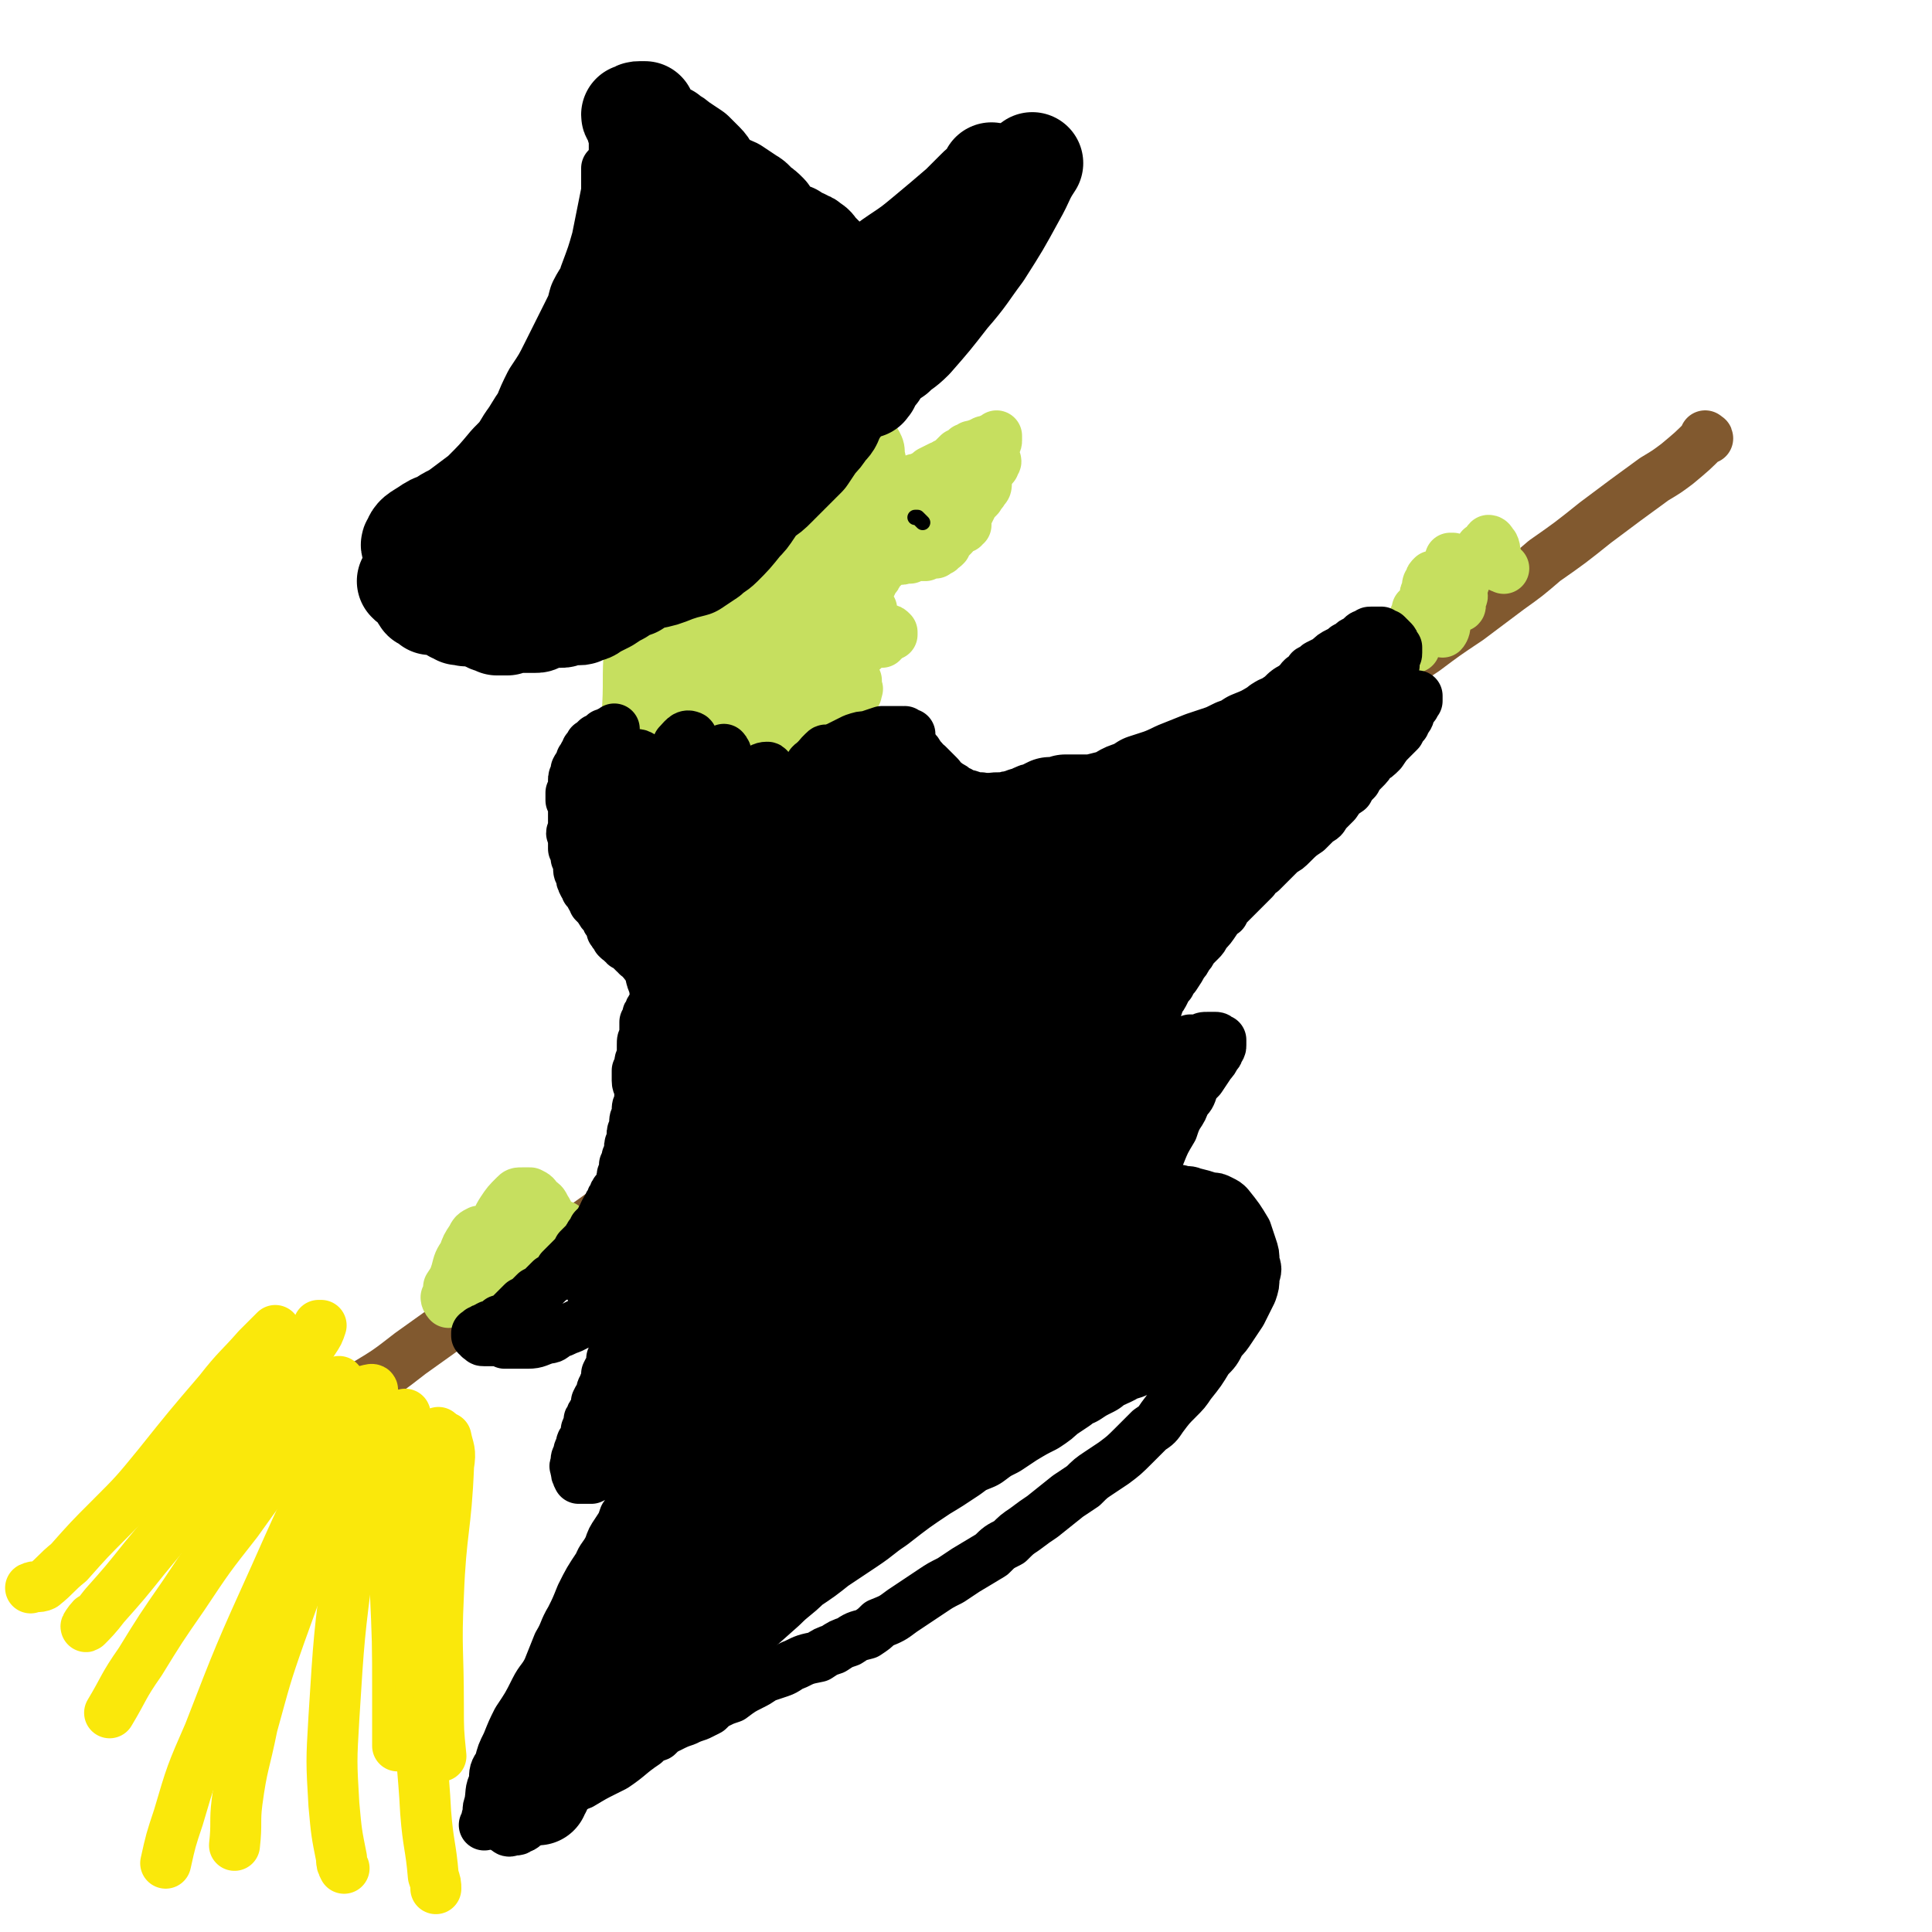 <svg viewBox='0 0 758 758' version='1.1' xmlns='http://www.w3.org/2000/svg' xmlns:xlink='http://www.w3.org/1999/xlink'><g fill='none' stroke='rgb(129,89,47)' stroke-width='20' stroke-linecap='round' stroke-linejoin='round'><path d='M115,560c0,0 0,0 0,0 0,0 0,0 0,0 -1,1 -2,1 -2,1 1,0 2,-1 3,-2 2,-1 2,-1 4,-2 3,-2 3,-2 6,-3 4,-2 4,-2 7,-4 5,-3 5,-3 9,-6 10,-6 10,-6 19,-13 7,-5 7,-5 14,-10 8,-5 8,-5 16,-11 8,-7 8,-7 16,-13 14,-10 14,-10 28,-20 9,-7 9,-7 19,-13 10,-7 10,-6 19,-13 10,-6 10,-6 20,-12 10,-6 10,-6 20,-13 15,-10 15,-10 30,-20 10,-7 10,-7 19,-15 10,-7 10,-7 20,-14 10,-8 10,-8 20,-16 15,-11 15,-11 31,-22 10,-7 10,-7 20,-13 10,-7 10,-7 20,-14 10,-6 10,-6 20,-13 9,-6 9,-6 19,-13 23,-15 23,-15 47,-31 8,-6 8,-6 17,-12 8,-6 8,-6 16,-12 7,-5 7,-5 14,-11 10,-7 10,-7 20,-15 12,-9 12,-9 23,-17 5,-3 5,-3 9,-6 6,-5 6,-5 11,-10 1,0 1,0 1,0 0,-1 -1,0 -1,-1 '/></g>
<g fill='none' stroke='rgb(250,232,11)' stroke-width='20' stroke-linecap='round' stroke-linejoin='round'><path d='M108,522c0,0 0,0 0,0 0,0 0,0 0,0 -3,3 -3,3 -7,7 -7,8 -8,8 -15,17 -12,14 -12,14 -24,29 -9,11 -9,11 -19,21 -8,8 -8,8 -16,17 -5,4 -5,5 -10,9 -2,1 -3,0 -5,1 '/><path d='M125,520c0,0 0,0 0,0 1,0 1,0 1,0 -1,3 -1,3 -3,6 -3,5 -4,4 -7,9 -10,13 -10,13 -20,26 -9,13 -9,13 -19,25 -10,13 -10,13 -20,25 -8,10 -8,10 -16,19 -3,4 -5,6 -7,8 -1,1 1,-2 2,-3 '/><path d='M133,542c0,0 0,0 0,0 -1,2 -1,2 -2,4 -9,12 -9,12 -17,23 -11,14 -11,14 -21,28 -11,14 -11,14 -21,29 -9,13 -9,13 -17,26 -7,10 -6,10 -12,20 '/><path d='M141,546c0,0 0,0 0,0 3,0 6,-2 5,0 -1,5 -5,7 -9,14 -7,11 -7,11 -13,23 -8,17 -8,17 -16,35 -14,31 -14,31 -26,62 -7,16 -7,16 -12,33 -3,9 -3,9 -5,18 '/><path d='M143,558c0,0 0,0 0,0 0,3 1,4 -1,7 -5,13 -7,13 -13,26 -10,25 -10,25 -19,50 -6,17 -6,18 -11,36 -3,15 -4,15 -6,30 -1,8 0,8 -1,17 '/><path d='M146,551c0,0 0,0 0,0 1,0 2,-1 2,0 -1,11 -2,12 -4,23 -4,19 -4,19 -7,37 -4,31 -4,31 -6,63 -1,17 -1,17 0,34 1,11 1,11 3,21 0,2 0,2 1,4 '/><path d='M157,560c0,0 0,0 0,0 0,0 0,0 0,0 1,-2 2,-6 2,-5 -1,4 -3,8 -3,15 -2,26 -1,26 -1,52 1,22 1,22 1,43 0,10 0,10 0,20 '/><path d='M172,562c0,0 0,0 0,0 0,3 1,3 0,6 -2,18 -3,18 -4,36 -3,34 -3,34 -3,68 0,20 1,20 2,39 1,13 2,13 3,25 1,3 1,3 1,5 '/><path d='M175,564c0,0 0,0 0,0 0,0 0,0 0,0 1,5 2,5 1,11 -1,25 -3,25 -4,51 -1,21 0,21 0,43 0,10 0,10 1,20 '/></g>
<g fill='none' stroke='rgb(198,223,95)' stroke-width='20' stroke-linecap='round' stroke-linejoin='round'><path d='M330,131c0,0 0,0 0,0 -1,0 -1,0 -1,0 0,1 0,1 0,1 0,0 0,1 0,0 0,0 0,0 1,0 0,0 0,0 1,-1 0,0 1,0 1,0 1,0 1,0 2,1 0,0 0,0 1,1 0,1 0,1 1,1 0,2 0,2 1,3 1,2 1,2 1,3 1,1 1,1 1,2 1,2 1,2 1,3 0,3 0,3 0,5 0,3 -1,3 -2,5 0,3 -1,3 -2,5 0,2 -1,2 -1,4 0,1 -1,1 -1,2 1,1 1,2 2,2 1,1 1,1 2,2 2,0 2,0 3,1 1,1 2,1 3,3 1,2 1,2 1,5 1,2 0,2 0,4 -1,2 -1,2 -2,5 0,2 -1,2 -1,4 -1,1 -1,1 -2,3 -1,2 -1,2 -2,4 0,1 0,1 -1,1 0,1 0,1 0,2 0,0 0,0 -1,0 0,1 0,1 0,1 0,0 0,0 0,1 0,0 0,0 0,0 0,0 1,0 1,1 0,0 0,0 0,0 1,1 1,1 1,1 0,0 0,0 1,0 0,1 0,1 1,1 0,0 0,0 1,0 1,-1 1,-1 3,-1 1,-1 1,-1 2,-1 1,-1 1,-1 2,-1 1,-1 1,-1 2,-1 1,-1 1,-1 2,-1 0,-1 0,-1 1,-1 0,0 0,0 1,-1 0,0 0,0 1,0 0,-1 0,-1 1,-1 0,-1 0,0 1,-1 0,0 0,0 0,-1 1,0 1,0 2,-1 0,-1 0,-1 1,-1 1,-1 1,-1 2,-2 1,-1 1,-1 1,-2 2,-1 2,-1 3,-2 1,-1 1,-1 1,-2 1,-1 1,-1 2,-2 1,0 1,-1 2,-1 1,-1 1,-1 2,-2 0,-1 0,-1 1,-1 1,-1 1,-1 2,-1 0,-1 0,-1 1,-2 1,0 1,0 2,-1 2,-1 2,-1 4,-2 1,-1 1,-1 2,-1 1,-1 1,-1 3,-1 1,-1 1,-1 2,-1 0,0 0,0 1,-1 0,0 0,0 0,0 0,1 0,1 0,2 0,1 -1,1 -1,2 0,1 0,1 0,2 0,1 0,1 0,2 0,1 0,0 0,1 1,1 1,1 0,2 0,1 0,1 -1,1 -1,1 -1,1 -1,2 -1,1 -1,1 -2,1 -1,1 -1,1 -2,2 -1,1 -1,1 -2,3 0,1 0,1 -1,2 0,1 0,1 -1,2 0,1 0,1 -1,2 -1,0 -1,0 -2,1 -2,1 -2,1 -3,1 -1,1 -1,1 -2,1 -1,0 -1,0 -2,1 0,0 0,0 -1,1 -1,0 -1,1 -1,1 -1,1 -1,1 -1,1 0,1 0,1 -1,1 0,1 0,1 -1,1 -1,0 -1,0 -2,1 -1,0 -1,0 -2,1 -1,0 -1,0 -2,0 -1,0 -1,0 -2,1 -1,0 -1,0 -1,0 -1,0 -1,0 -2,0 -1,0 -1,0 -1,0 -1,0 -1,0 -1,0 -1,0 -1,0 -1,0 -1,0 -1,0 -1,0 0,0 0,-1 -1,0 0,0 0,0 0,0 0,0 0,0 0,0 -1,0 -1,0 -1,0 0,0 0,0 -1,0 0,0 0,0 -1,0 0,0 0,0 -1,0 0,0 0,0 0,0 0,1 0,1 -1,1 0,0 0,0 0,0 0,1 0,1 0,1 0,0 0,0 0,1 0,0 0,0 0,1 0,0 0,0 0,0 0,1 0,1 0,1 0,0 0,0 0,0 0,0 0,0 0,1 0,0 0,0 0,0 0,0 0,0 0,0 0,1 0,1 0,1 0,0 0,0 0,1 0,0 0,0 0,0 0,0 0,0 0,0 0,0 0,0 0,0 1,1 1,0 1,1 0,0 0,0 0,0 0,0 1,0 1,0 0,1 0,1 0,1 0,1 0,1 0,1 0,1 0,1 0,1 0,0 0,0 0,0 0,0 0,0 0,0 0,1 0,1 0,1 0,0 0,0 0,1 -1,0 -1,0 -1,1 0,0 0,0 -1,1 0,1 0,1 -1,2 0,0 0,0 0,0 -1,1 -1,1 -1,1 0,1 0,1 0,1 -1,2 -1,2 -2,3 0,1 0,1 -1,2 0,0 0,0 0,1 0,0 0,0 0,1 0,0 0,0 0,0 1,1 1,1 2,1 0,1 0,1 0,1 0,1 0,1 1,1 0,1 0,1 0,2 -1,1 -1,1 -1,2 0,1 0,1 1,1 0,0 0,0 1,1 1,0 1,0 1,0 2,1 2,1 4,2 1,0 1,0 2,1 0,0 0,0 0,0 0,1 0,1 0,1 -1,0 -1,0 -2,1 0,0 0,0 -1,1 0,0 0,0 -1,0 0,0 0,1 0,1 -1,0 -1,0 -1,0 0,0 0,0 -1,0 0,0 0,0 0,0 -1,0 -1,0 -1,0 -1,0 -1,0 -1,0 -1,1 -1,1 -2,1 0,1 0,1 -1,1 0,1 0,1 -1,1 -1,1 -1,1 -1,1 -1,1 -1,1 -1,1 -1,1 -1,1 -1,1 0,0 0,0 0,0 0,1 0,1 0,1 0,0 0,0 -1,0 0,0 0,0 0,0 0,0 0,0 0,0 0,1 0,1 0,1 0,0 0,0 -1,0 0,0 0,0 0,1 0,0 0,0 0,0 0,0 0,0 0,0 0,0 0,1 0,1 0,0 0,0 0,0 0,1 0,1 1,1 0,1 0,1 0,1 1,1 1,1 1,2 0,0 0,0 1,1 0,1 0,1 0,1 0,1 0,1 0,1 0,1 0,1 0,1 0,0 1,0 0,1 0,0 0,0 0,1 -1,1 -1,1 -1,2 -1,1 -1,1 -2,2 0,1 0,1 0,1 -1,1 -1,1 -1,1 0,1 0,1 -1,2 0,0 0,0 0,1 0,1 0,1 -1,1 0,1 0,1 -1,2 -1,0 -1,0 -1,1 -1,1 -1,1 -3,2 0,0 0,0 0,0 -1,0 -1,0 -1,0 0,0 0,0 0,0 0,0 0,0 0,0 -1,0 -1,0 -1,0 0,0 0,0 -1,0 -1,1 -1,1 -2,2 -1,0 -1,0 -2,1 -2,0 -2,0 -3,1 -1,0 -1,0 -2,0 0,0 0,0 -1,0 0,0 0,0 -1,0 0,0 0,0 -1,0 0,0 0,0 0,0 0,0 0,0 0,0 0,0 0,0 0,0 0,0 -1,0 -1,0 0,0 0,0 0,1 0,0 0,0 0,0 0,0 0,0 0,0 0,0 0,0 0,0 0,0 0,0 0,1 0,0 0,0 0,0 0,0 0,0 0,1 0,0 1,0 1,1 0,0 0,0 0,0 0,1 0,1 0,1 0,1 1,1 1,2 0,0 0,0 0,1 0,0 0,0 0,1 0,1 0,1 0,2 0,1 0,1 -1,2 0,1 0,1 0,3 -1,0 -1,0 -1,0 0,1 0,1 0,1 0,0 0,0 0,0 0,1 0,1 0,1 0,0 0,0 0,1 0,0 0,0 0,1 0,0 0,0 0,1 0,1 0,1 0,3 0,1 0,1 0,2 0,1 0,1 0,2 0,1 -1,1 0,2 0,1 0,1 0,2 1,1 1,1 1,2 1,2 1,2 2,4 0,1 1,1 1,3 0,2 0,2 -1,4 0,1 0,1 -1,2 -1,1 -1,1 -2,2 -1,1 -1,1 -2,1 -1,1 -2,2 -3,1 -1,-1 -1,-2 -2,-3 '/><path d='M320,130c0,0 0,0 0,0 0,0 0,0 0,0 0,1 1,1 1,1 0,0 0,0 0,0 1,0 1,0 1,1 0,0 0,0 0,0 -1,0 -1,0 -1,0 0,0 0,0 0,0 0,0 0,0 0,0 0,-1 0,-1 0,-1 0,0 0,0 0,-1 -1,0 -1,0 -1,0 0,-1 0,-1 -1,-2 -1,0 -1,0 -1,-1 -1,-2 -1,-2 -2,-4 -1,-1 -1,-1 -2,-2 -1,0 -1,0 -2,0 0,-1 -1,-1 -2,-1 -2,1 -2,2 -4,3 -2,1 -2,1 -4,2 -2,1 -2,1 -4,2 -2,1 -2,1 -4,2 -3,1 -3,1 -5,2 -4,2 -4,2 -8,4 -3,1 -3,1 -5,3 -2,0 -2,0 -3,1 -2,1 -2,1 -3,2 -1,1 -1,1 -2,3 -2,2 -2,2 -4,4 -1,3 -1,3 -2,5 -1,2 -1,2 -2,5 -3,6 -2,6 -4,11 -1,2 -1,2 -1,5 -1,2 -1,2 -1,5 -1,2 -1,2 -1,5 -1,3 -1,3 -1,6 -2,7 -2,7 -2,13 -1,6 -1,6 -2,12 0,9 0,9 0,18 -1,10 -1,10 -1,21 -1,13 0,13 -1,27 -1,6 -1,6 -2,12 0,5 0,5 -1,9 -1,3 0,4 -2,6 -1,1 -1,1 -3,2 '/><path d='M275,158c0,0 0,0 0,0 0,0 0,0 0,0 -1,-1 -1,-3 -1,-2 -1,0 -2,1 -2,2 -2,8 -2,8 -3,15 -2,14 -2,14 -5,27 -2,17 -2,17 -5,33 -2,14 -2,14 -4,28 -1,8 -1,12 -2,17 0,1 0,-3 0,-5 2,-8 2,-8 3,-15 3,-13 3,-13 6,-25 2,-8 2,-8 4,-15 '/><path d='M285,147c0,0 0,0 0,0 -3,16 -4,16 -6,32 -5,25 -5,25 -8,49 -2,19 -1,19 -2,37 -1,9 -1,16 -1,17 1,2 2,-5 3,-11 2,-13 2,-13 4,-25 3,-17 2,-17 5,-34 3,-17 3,-17 6,-34 3,-15 3,-15 6,-29 2,-9 3,-15 4,-17 0,-1 -1,4 -2,9 -2,12 -2,12 -4,24 -2,17 -2,17 -4,35 -2,23 -1,23 -3,47 0,5 0,6 0,11 0,0 0,-1 0,-1 1,-6 1,-6 2,-11 3,-17 3,-17 7,-34 2,-14 2,-14 5,-28 2,-13 2,-13 5,-26 1,-9 1,-9 4,-18 0,-3 1,-7 1,-5 0,6 -1,11 -3,21 -2,16 -2,16 -4,32 -3,17 -3,17 -4,35 -1,12 -1,12 -1,24 0,3 0,7 1,7 1,-1 2,-5 3,-10 3,-9 3,-9 6,-18 2,-12 2,-12 5,-24 2,-12 2,-12 3,-25 2,-14 2,-14 4,-28 0,-2 1,-5 0,-5 0,1 -1,3 -1,7 -2,8 -2,8 -3,17 -2,12 -2,12 -3,25 -1,17 -1,17 -1,33 0,5 0,5 1,9 0,1 1,1 2,0 2,-3 1,-3 3,-7 3,-12 3,-12 6,-24 2,-9 1,-9 3,-18 1,-10 1,-10 2,-19 1,-8 0,-8 2,-16 0,-4 1,-7 2,-7 0,0 -1,3 -1,7 -1,8 -1,8 -2,16 -1,13 -1,13 -2,26 -1,14 -1,14 -2,28 0,13 -1,13 0,26 0,3 0,5 1,6 1,0 2,-3 3,-5 2,-8 2,-8 5,-17 1,-6 1,-6 2,-13 1,-7 1,-7 1,-13 1,-4 1,-4 1,-8 0,0 0,-1 0,0 -2,8 -2,8 -3,17 -1,10 -1,10 -3,21 -1,9 -1,9 -2,18 -1,6 -1,6 -2,11 0,2 -1,3 -1,2 0,-2 1,-3 2,-7 1,-6 1,-6 3,-12 2,-7 2,-7 4,-14 2,-5 2,-5 3,-10 0,-2 0,-3 0,-3 -1,3 -1,4 -2,9 -1,7 -1,7 -3,15 -1,9 -1,9 -3,18 -1,9 -1,9 -4,19 0,1 -1,3 -2,2 -1,-1 -1,-2 -1,-5 -1,-7 -1,-7 -1,-14 0,-9 0,-9 0,-18 -2,-13 -2,-17 -4,-26 -1,-2 -3,2 -4,5 -2,6 -2,6 -3,13 -2,9 -2,9 -4,18 -2,13 -1,14 -3,27 0,5 0,5 -1,10 0,2 0,4 0,4 1,-1 1,-3 1,-6 1,-4 1,-4 2,-8 0,-5 0,-5 1,-11 1,-5 1,-5 1,-11 0,-5 0,-5 0,-9 0,-3 0,-5 -1,-5 -1,1 -2,4 -3,8 -2,8 -2,8 -3,16 -2,10 -2,10 -4,20 -3,12 -2,12 -6,23 0,3 -1,5 -2,5 -1,-1 -1,-3 -1,-6 0,-8 0,-8 0,-16 0,-11 1,-11 0,-22 0,-13 0,-13 0,-26 -1,-3 -1,-6 -2,-6 -1,0 -1,3 -2,6 -2,7 -2,7 -3,14 -1,9 -1,9 -2,19 -2,12 -2,12 -4,24 0,4 0,5 -1,8 0,0 -1,-1 -1,-2 -1,-4 -1,-4 -1,-9 0,-12 0,-12 0,-25 0,-8 0,-8 0,-16 -1,-5 0,-5 -2,-9 0,-2 -1,-3 -2,-2 -3,3 -3,5 -5,11 -3,8 -3,9 -5,17 -3,10 -3,10 -5,19 -2,7 -2,7 -3,14 0,3 -1,5 0,6 1,0 3,-1 4,-4 3,-4 2,-4 4,-10 2,-6 2,-6 4,-13 1,-5 2,-5 2,-11 0,-5 0,-7 0,-11 -1,0 -2,1 -2,1 -1,5 -1,5 -2,10 0,8 -1,9 0,17 0,8 0,9 2,17 3,7 3,9 8,13 1,2 3,0 5,-2 3,-4 2,-5 4,-11 2,-8 2,-8 3,-16 2,-10 2,-10 3,-21 1,-4 0,-4 1,-8 0,-1 0,-2 0,-1 0,2 0,3 0,7 1,7 0,7 1,14 1,13 1,13 3,27 1,6 1,6 3,12 1,2 1,3 3,4 1,0 1,-1 2,-2 3,-6 2,-6 5,-13 1,-5 1,-5 3,-10 1,-5 1,-5 2,-10 1,-3 1,-3 1,-6 0,-1 0,-3 0,-3 0,2 -1,3 -2,6 -1,7 0,7 -1,13 -1,9 -1,9 -2,17 0,7 0,7 -1,14 0,4 0,6 0,8 0,0 1,-1 1,-2 1,-5 1,-5 1,-9 1,-7 1,-7 2,-13 0,-5 0,-5 0,-11 0,-1 0,-1 -1,-3 '/><path d='M379,176c0,0 0,0 0,0 0,0 0,0 0,0 1,0 1,1 1,0 1,0 1,-1 1,-1 0,0 1,0 1,1 0,0 0,0 0,1 0,1 0,1 -1,1 0,0 0,0 0,1 -1,0 -1,0 -2,0 -1,0 -1,-1 -2,-1 0,0 0,0 -1,0 0,0 0,0 -1,1 0,0 0,0 -1,1 -1,1 -1,1 -3,2 -1,1 -1,1 -2,1 -2,1 -2,1 -4,2 -1,1 -1,1 -3,2 -2,1 -2,1 -3,1 -2,1 -2,1 -3,2 -1,0 -1,0 -2,1 0,0 0,0 -1,0 0,0 0,0 0,0 -1,0 -1,0 -2,0 0,0 0,0 -1,0 -1,0 -1,0 -1,0 -1,0 -1,0 -1,1 -1,0 -1,0 -1,1 0,1 -1,1 -1,1 0,1 0,1 1,1 0,0 0,0 0,0 1,0 1,0 1,0 2,0 2,0 4,0 1,0 1,0 2,0 2,1 2,1 4,1 2,0 2,0 3,0 2,0 2,0 4,0 2,-1 2,-1 4,-2 2,0 2,-1 3,-1 1,-1 1,-1 3,-2 1,0 1,0 2,-1 2,0 2,0 3,-1 1,0 1,0 2,-1 0,-1 0,-1 1,-2 0,0 0,-1 0,-1 1,-1 1,-1 1,-2 1,-1 1,-1 2,-1 0,-1 1,0 1,-1 0,0 0,0 1,0 0,1 0,1 0,1 0,0 0,0 0,1 0,0 0,0 -1,0 0,1 0,1 0,1 0,0 0,0 0,0 0,1 0,1 0,2 0,0 0,0 0,1 0,1 0,1 0,2 0,2 0,2 -1,3 -1,2 -1,1 -2,3 -2,2 -2,2 -3,4 -1,2 -1,2 -2,4 0,0 0,0 0,1 0,1 0,1 0,2 -1,0 -1,0 -1,1 -1,0 -1,0 -1,0 -1,1 -1,1 -2,1 -1,1 -1,1 -1,2 -1,1 -1,1 -2,2 -1,1 -1,1 -1,2 -1,1 -1,1 -2,1 0,1 0,1 -1,1 -1,1 -1,1 -1,1 -2,0 -2,0 -4,1 -2,0 -2,0 -3,0 -1,0 -1,0 -3,1 -1,0 -1,0 -2,0 -1,0 -1,1 -2,0 -1,0 -1,0 -1,-1 0,-3 1,-3 1,-5 0,-2 0,-2 0,-4 '/><path d='M557,238c0,0 0,0 0,0 0,0 0,0 0,0 0,1 0,1 -1,1 0,0 0,0 0,0 0,0 0,0 0,1 0,1 0,1 -1,2 0,3 0,3 0,5 0,2 -1,2 -1,4 0,1 0,2 1,3 0,0 0,0 0,-1 1,-1 1,-2 1,-3 1,-3 1,-3 1,-5 1,-5 1,-5 2,-10 0,-2 0,-2 1,-4 0,-2 0,-2 1,-3 0,-1 0,-1 1,-2 1,0 1,0 1,0 1,1 2,2 2,3 1,2 1,2 1,5 1,3 1,3 1,6 0,2 0,2 0,5 0,2 -1,3 -1,3 0,0 0,-1 0,-2 0,-3 0,-3 1,-6 0,-4 0,-4 0,-8 0,-4 0,-4 1,-7 0,-3 0,-3 1,-6 0,0 1,0 1,0 1,1 1,1 1,3 1,1 1,1 1,3 1,4 1,4 1,7 1,2 1,2 0,3 0,1 0,1 0,2 0,1 0,1 -1,1 0,0 0,-1 0,-1 1,-3 1,-3 1,-5 1,-2 1,-2 2,-5 2,-3 2,-3 3,-6 2,-3 2,-3 3,-6 2,-1 2,-2 3,-3 1,0 1,1 2,2 1,2 0,2 1,4 0,2 0,2 1,4 1,1 1,0 2,1 '/><path d='M221,481c0,0 0,0 0,0 0,0 0,0 0,0 -1,1 -1,1 -2,2 0,0 0,0 -1,0 0,0 0,0 0,0 0,0 0,0 0,0 0,1 0,1 0,1 0,0 0,0 0,0 0,-1 0,-1 0,-1 -1,-1 -1,-1 -1,-3 -2,-3 -1,-3 -3,-6 -1,-2 -1,-2 -3,-3 -1,-2 -1,-2 -3,-3 -1,0 -1,0 -3,0 -2,0 -2,0 -3,1 -3,3 -3,3 -5,6 -2,3 -2,4 -3,7 -2,4 -2,4 -2,8 -1,4 -1,4 -1,7 0,4 0,4 1,7 0,0 0,0 0,1 0,0 1,0 1,0 0,0 0,-1 0,-1 -1,-2 -1,-2 -1,-4 -1,-4 -1,-4 -2,-8 0,-2 0,-2 -1,-5 0,-1 0,-1 -1,-3 0,-1 0,-1 0,-1 -2,1 -2,1 -3,3 -2,3 -2,3 -3,6 -2,3 -2,3 -3,7 -1,3 -1,3 -3,6 0,2 0,2 -1,4 0,1 1,2 1,2 1,0 1,0 1,-1 1,-1 1,-1 2,-3 1,-1 1,-1 1,-3 0,-1 0,-1 0,-3 0,0 0,-1 0,-1 0,0 -1,0 -1,0 1,0 1,1 1,1 1,1 1,1 2,2 3,2 3,2 6,3 3,1 3,0 5,0 3,-1 3,-1 5,-3 2,-2 2,-2 3,-5 3,-4 3,-4 4,-9 1,-3 1,-3 1,-5 1,-2 1,-2 1,-3 0,0 0,-1 -1,-1 0,1 0,2 -1,3 0,2 0,2 -1,4 -1,2 -1,2 -1,4 -1,2 -1,2 -1,3 0,1 0,2 0,2 1,0 1,-1 3,-2 1,-1 1,-1 2,-3 2,-2 2,-2 3,-4 1,-2 2,-2 2,-4 1,-1 1,-1 2,-3 0,-1 0,-1 -1,-1 0,-1 0,-1 0,0 -1,0 -1,0 -2,1 0,1 0,1 -1,3 0,2 0,2 0,4 0,0 1,1 1,0 1,0 1,0 1,-1 '/><path d='M326,305c0,0 0,0 0,0 -1,-1 -1,-1 -2,-1 -1,-1 -1,-1 -2,-2 0,0 -1,0 -1,-1 0,0 1,0 1,0 0,1 0,1 1,1 0,1 0,1 1,1 0,1 0,1 1,2 2,3 1,3 3,6 2,3 2,3 4,6 2,4 2,4 5,8 3,3 3,3 6,7 3,3 3,3 6,7 4,4 4,4 8,8 1,2 2,1 3,3 1,2 1,2 2,3 1,1 1,1 1,2 1,2 1,2 2,3 0,1 0,1 1,2 0,1 0,1 1,2 0,0 0,1 0,1 -1,0 -1,-1 -1,-1 -2,-3 -2,-3 -4,-5 '/><path d='M325,319c0,0 0,0 0,0 -1,1 -1,1 -1,2 -1,3 -1,4 -1,7 1,7 2,7 4,14 1,3 2,3 3,6 1,2 1,2 3,4 0,1 0,2 0,2 0,0 0,-1 0,-2 -1,-1 -1,-1 -1,-2 '/><path d='M321,319c0,0 0,0 0,0 0,1 0,1 0,2 0,7 -1,7 0,14 1,7 1,7 2,14 1,5 2,5 3,9 0,2 0,2 1,4 '/><path d='M307,316c0,0 0,0 0,0 0,0 0,0 0,0 0,6 -1,6 -1,12 0,12 0,12 1,24 1,4 2,4 3,8 '/><path d='M280,309c0,0 0,0 0,0 -1,3 -2,2 -2,5 -2,9 -2,9 -2,18 0,9 1,9 3,17 1,5 2,5 3,11 '/><path d='M251,307c0,0 0,0 0,0 0,0 0,0 0,0 -1,5 -1,5 -1,10 0,13 0,13 2,25 1,5 2,5 3,9 '/><path d='M235,298c0,0 0,0 0,0 -1,6 -2,5 -2,11 -1,9 -2,10 -1,19 1,6 2,6 5,10 0,1 1,1 2,2 '/></g>
<g fill='none' stroke='rgb(0,0,0)' stroke-width='20' stroke-linecap='round' stroke-linejoin='round'><path d='M363,133c0,0 0,0 0,0 0,0 0,0 0,0 -1,0 -2,0 -3,0 -1,0 -2,0 -3,1 -3,1 -3,1 -6,2 -3,2 -3,2 -6,3 -3,2 -3,2 -6,5 -4,2 -4,2 -7,5 -8,6 -7,6 -15,12 -6,5 -6,5 -12,9 -8,5 -8,5 -15,10 -10,6 -10,6 -19,11 -10,6 -10,7 -21,12 -17,10 -16,10 -33,18 -10,5 -10,5 -20,7 -8,2 -9,3 -17,0 -7,-3 -7,-4 -14,-10 -3,-4 -3,-4 -6,-9 '/><path d='M208,212c0,0 0,0 0,0 -1,1 -1,2 -1,2 0,0 -1,-1 0,-2 0,-3 1,-3 2,-6 3,-7 3,-7 6,-15 2,-8 2,-8 5,-16 3,-10 3,-10 6,-20 4,-11 4,-11 7,-23 4,-14 4,-14 7,-29 1,-8 1,-8 2,-15 0,-5 0,-6 0,-11 0,-3 0,-3 -1,-7 0,-2 0,-2 -1,-4 0,0 -1,-1 -1,-1 0,0 0,1 -1,1 0,1 0,1 0,2 0,1 0,2 0,3 0,1 0,1 0,3 1,4 1,4 3,9 1,4 1,4 2,9 2,7 2,7 5,13 3,8 3,8 7,15 7,11 7,11 16,21 5,5 5,5 12,9 5,4 6,4 12,5 5,2 5,2 11,1 6,-1 6,-1 11,-4 2,-1 3,-2 3,-4 1,-1 0,-1 0,-2 '/><path d='M247,133c0,0 0,0 0,0 0,0 0,0 0,0 0,1 1,0 1,1 0,3 -1,4 -1,7 -2,11 -2,11 -4,22 -1,8 -1,8 -3,16 -1,6 -1,6 -3,11 -1,1 -2,3 -2,2 -1,0 -1,-1 -1,-3 0,-3 0,-3 1,-5 '/><path d='M248,131c0,0 0,0 0,0 0,1 0,1 0,1 -1,6 -1,6 -2,11 -2,9 -2,9 -4,18 -3,11 -3,11 -5,23 -1,4 -1,5 -2,7 0,1 1,-1 1,-1 '/><path d='M254,137c0,0 0,0 0,0 0,6 0,6 0,12 0,12 -1,12 -1,23 0,7 0,7 0,13 '/><path d='M265,152c0,0 0,0 0,0 1,0 1,-1 2,0 1,4 0,4 1,9 1,5 1,5 2,10 1,4 1,4 2,7 1,1 1,3 1,2 1,-1 0,-2 0,-5 0,-1 0,-1 1,-3 '/><path d='M274,157c0,0 0,0 0,0 0,0 0,0 0,0 0,5 0,5 0,10 1,6 0,6 2,13 0,2 1,2 3,4 '/><path d='M242,66c0,0 0,0 0,0 -1,0 -1,0 -1,0 -1,1 -1,1 -2,1 0,0 1,0 1,0 0,1 0,1 1,1 1,-1 1,-1 1,-1 1,0 1,0 2,0 0,0 0,1 0,1 0,0 0,0 0,1 1,0 0,0 1,0 0,0 0,0 0,0 0,0 0,-1 1,-1 0,0 0,0 0,0 1,0 1,0 1,0 0,0 0,0 1,1 0,2 0,2 1,4 1,2 1,2 2,3 1,2 0,2 2,3 1,1 1,1 2,2 2,0 2,0 4,1 2,1 2,1 5,3 1,1 1,1 3,3 2,1 2,1 3,3 2,2 2,2 3,4 2,2 2,2 4,4 1,1 1,1 3,2 1,1 1,0 2,1 2,1 2,1 3,2 1,1 1,1 2,2 2,2 2,2 4,4 1,1 1,1 2,2 1,1 1,1 2,2 1,0 1,0 2,1 2,0 2,0 4,1 2,1 2,1 3,1 1,1 1,1 2,2 1,1 1,1 2,1 1,1 1,1 2,2 2,1 2,1 3,1 1,1 1,1 2,1 1,0 1,0 2,0 1,0 1,0 2,0 2,1 2,0 3,1 1,0 1,0 2,1 1,0 1,0 3,1 0,0 0,0 1,0 2,1 2,1 3,1 1,0 1,0 3,0 1,0 1,0 2,-1 1,0 1,0 3,0 1,0 1,0 2,0 2,0 2,0 3,0 2,1 2,1 3,1 1,0 1,0 3,0 1,0 1,0 3,0 2,0 2,0 3,0 3,-1 3,-1 5,-2 1,0 1,0 3,0 1,0 1,0 2,0 0,0 1,-1 1,0 0,0 0,0 0,1 0,1 0,1 -1,1 0,1 -1,1 -2,1 0,1 0,1 -1,1 -1,0 -1,0 -1,0 -1,1 -1,0 -2,1 -1,0 -1,0 -2,1 -2,0 -1,0 -3,1 -2,1 -2,1 -5,1 -2,1 -2,1 -4,1 -2,1 -2,0 -4,1 -3,0 -3,0 -6,1 -6,1 -6,1 -11,3 -4,0 -4,1 -7,1 -3,1 -3,1 -7,2 -2,0 -2,1 -5,1 -1,0 -1,0 -3,-1 -1,0 -1,0 -2,-1 -1,0 -1,-1 -1,-1 -1,-1 -1,-1 -1,-2 -1,-1 -1,-1 -1,-1 -1,-2 -1,-1 -2,-3 -2,-2 -2,-2 -3,-4 -2,-2 -2,-2 -3,-3 -2,-2 -2,-2 -4,-4 -2,-1 -2,-2 -5,-3 -4,-2 -4,-2 -8,-5 -3,-1 -3,-1 -6,-3 -2,-1 -2,-1 -4,-2 -1,-1 -1,-2 -2,-3 -1,-1 -1,-1 -2,-2 0,0 -1,0 -1,0 1,-1 1,-1 1,0 1,0 1,0 1,1 2,2 2,2 4,4 5,6 5,6 10,13 3,5 3,5 7,9 3,4 3,4 7,7 2,2 2,2 5,3 1,1 2,1 3,1 1,-1 1,-1 1,-2 -1,-1 -1,-1 -2,-2 -2,-2 -2,-2 -3,-4 -3,-3 -3,-3 -5,-6 -5,-5 -5,-5 -9,-11 -3,-4 -3,-4 -6,-8 -3,-4 -3,-4 -6,-7 -3,-3 -2,-3 -5,-6 -2,-2 -2,-2 -4,-4 -1,-1 -1,-1 -1,0 0,1 0,2 1,3 1,4 1,4 3,7 3,5 4,5 7,10 7,10 7,10 14,20 5,6 4,6 9,12 4,4 4,5 8,8 2,2 3,3 4,3 2,0 2,-2 2,-4 -1,-3 -2,-3 -3,-6 -3,-4 -3,-4 -6,-9 -3,-5 -3,-5 -7,-10 -6,-8 -6,-8 -13,-16 -4,-5 -4,-5 -8,-10 -3,-4 -3,-4 -7,-8 -2,-2 -2,-3 -5,-4 -1,-1 -2,-1 -2,0 -1,3 0,4 1,8 3,7 3,7 6,13 5,7 4,7 9,14 5,7 4,7 10,13 6,5 6,5 13,9 4,2 4,1 8,2 3,0 3,0 6,-1 2,0 2,0 4,-2 3,-1 2,-1 4,-2 3,-2 3,-2 6,-5 1,-1 1,-1 2,-2 1,-1 1,-1 1,-3 0,0 0,-1 0,-1 -1,0 -1,0 -2,1 -2,1 -2,1 -4,3 -3,2 -3,2 -6,4 -4,3 -4,4 -8,7 -6,4 -7,4 -13,8 -10,8 -10,8 -21,15 -6,5 -6,5 -12,10 -5,4 -5,4 -10,8 -3,3 -3,3 -5,5 -1,1 -2,2 -2,1 2,-1 3,-2 5,-5 4,-6 4,-6 9,-11 6,-8 6,-8 12,-15 7,-7 7,-7 14,-13 9,-7 9,-7 19,-13 3,-2 4,-2 8,-3 1,-1 2,-1 4,-1 0,0 0,1 0,2 -3,3 -3,3 -7,5 -4,4 -5,3 -9,7 -7,4 -7,4 -13,9 -8,6 -8,6 -17,13 -9,7 -9,7 -18,15 -11,8 -12,8 -23,17 -3,3 -3,3 -7,7 0,0 -1,1 -1,1 1,-1 2,-2 4,-4 7,-7 7,-7 14,-14 7,-6 7,-6 13,-12 6,-5 6,-5 12,-9 5,-4 5,-4 9,-7 3,-2 3,-2 6,-4 0,0 0,-1 0,-1 -2,2 -3,2 -5,4 -6,3 -6,3 -11,6 -8,5 -8,5 -16,11 -13,8 -13,8 -25,17 -6,4 -6,4 -11,9 -2,2 -3,3 -4,5 -1,0 1,-1 2,-1 4,-3 4,-3 8,-6 10,-8 10,-8 20,-16 7,-5 6,-5 13,-10 4,-3 4,-2 8,-5 2,-2 2,-2 3,-4 1,-1 0,-1 0,-2 '/><path d='M355,287c0,0 0,0 0,0 1,1 1,1 1,1 0,1 0,0 1,0 0,0 0,0 0,0 0,0 0,0 0,0 -1,0 -1,0 -1,0 -1,-1 -1,-1 -2,-1 -1,0 -1,0 -2,0 -2,0 -2,0 -3,0 -2,0 -2,0 -3,0 -3,1 -3,1 -6,2 -2,0 -2,0 -5,1 -2,1 -2,1 -4,2 -2,1 -2,1 -4,2 -2,2 -2,2 -5,3 -1,1 -1,1 -2,2 -1,0 -1,0 -2,1 0,1 0,1 -1,2 -1,2 -1,2 -3,3 -1,2 -1,2 -2,3 -1,2 -1,2 -2,3 -1,1 -1,1 -2,2 -1,1 -1,1 -1,2 -1,1 -1,1 -2,2 -1,1 -1,1 -1,2 -1,1 -1,1 -1,1 -1,1 -1,1 -2,2 -1,2 -1,2 -2,3 -1,2 -1,2 -1,3 -1,1 -1,1 -2,2 0,1 0,1 -1,2 -1,1 -1,1 -1,2 -1,2 -1,2 -2,3 0,1 0,1 0,2 -1,1 -1,1 -1,2 -1,1 -1,1 -1,2 -1,2 -1,2 -2,4 -1,1 -1,1 -1,2 -1,1 -1,1 -2,2 0,1 -1,1 -1,3 -1,1 -1,1 -2,2 -1,2 -1,2 -3,4 0,1 -1,1 -1,2 -1,1 -1,1 -2,2 -1,1 -1,1 -2,2 -1,2 -1,2 -3,4 -1,2 -1,2 -2,3 -1,1 -1,1 -2,3 -1,1 -1,1 -2,2 0,2 0,2 -1,3 -1,2 -1,2 -2,4 -1,1 -1,1 -2,2 0,1 0,1 -1,2 -1,2 0,2 -1,3 -1,2 -1,2 -2,3 -1,1 -1,1 -1,2 -1,1 -1,1 -1,2 0,1 0,1 -1,2 0,2 0,2 0,3 0,1 0,1 0,3 -1,1 -1,1 -1,3 0,1 0,1 0,2 0,2 0,2 0,3 -1,1 -1,1 -1,3 0,1 0,1 -1,2 0,1 0,1 0,2 0,1 0,1 0,2 0,2 1,2 1,3 0,2 0,2 0,4 0,1 0,1 0,2 -1,1 -1,1 -1,3 0,1 0,1 0,2 -1,1 -1,1 -1,3 0,1 0,1 0,2 -1,1 -1,1 -1,2 0,1 0,1 0,3 -1,1 -1,1 -1,2 0,2 0,2 -1,4 0,1 0,1 -1,3 0,1 0,1 0,3 -1,1 -1,1 -1,2 0,2 0,2 -1,4 -1,1 -1,1 -1,1 -1,1 -1,1 -1,2 -1,1 -1,1 -1,2 -1,1 -1,1 -1,2 -1,1 -1,1 -2,3 0,1 0,1 -1,2 0,1 0,1 -1,2 -1,1 -1,1 -2,2 0,1 0,1 -1,2 -1,1 -1,1 -1,2 -1,1 -1,1 -2,2 -1,1 -1,1 -2,2 -1,2 -1,2 -3,4 -1,1 -1,1 -2,2 -1,1 -1,1 -2,2 0,1 0,1 -1,2 -1,1 -1,1 -3,2 -1,1 -1,1 -3,3 -1,1 -1,1 -3,2 -1,1 -1,1 -2,2 -1,1 -1,1 -3,2 -2,2 -2,2 -4,4 -1,1 -1,1 -2,2 -1,1 -1,1 -3,1 -1,1 -1,1 -2,2 -2,0 -2,0 -3,1 -1,0 -1,0 -2,1 -1,0 -1,0 -1,1 -1,0 -1,0 -1,0 0,0 0,0 0,0 0,0 0,0 0,1 1,0 1,0 1,1 0,0 0,0 1,0 0,1 0,1 1,1 1,0 1,0 1,0 2,0 2,0 4,0 2,0 2,0 3,1 2,0 2,0 5,0 2,0 2,0 4,0 4,0 4,-1 8,-2 2,0 2,-1 4,-2 3,-1 2,-1 5,-2 2,-1 2,-1 4,-2 1,0 1,0 2,-1 2,-1 2,-1 3,-2 0,0 0,0 1,-1 0,0 0,0 1,-1 0,0 0,0 0,0 0,0 0,0 0,0 1,0 0,0 1,1 0,0 0,0 0,0 0,-1 0,-1 1,-1 0,-1 0,-1 1,-2 1,-1 1,-1 2,-2 0,-1 0,-1 1,-1 0,0 0,0 0,-1 1,0 1,0 1,0 0,0 0,0 0,0 0,0 1,0 1,0 0,0 0,0 0,-1 0,0 0,0 0,0 0,0 0,0 0,0 0,0 0,0 0,0 0,0 0,0 0,0 0,0 0,0 0,0 0,0 0,0 0,0 0,0 1,0 1,0 0,0 0,0 0,0 -1,0 -1,0 -1,0 0,1 0,1 0,1 0,0 0,0 0,0 0,1 0,1 1,1 0,1 0,1 0,1 0,0 0,0 0,1 0,0 0,0 1,1 0,0 0,0 0,1 0,0 0,0 0,1 0,0 0,0 0,0 0,1 0,1 0,1 0,1 0,1 0,2 0,1 0,1 -1,2 0,1 0,1 0,2 0,1 0,1 -1,2 0,1 0,1 0,2 -1,2 -1,2 -1,4 -1,1 -1,1 -1,2 0,1 0,1 -1,2 0,1 0,1 0,3 -1,1 -1,1 -2,3 0,1 0,1 0,2 -1,2 -1,2 -1,3 -1,1 -1,1 -1,3 -1,1 -1,1 -2,3 0,2 0,2 -1,4 -1,1 -1,1 -1,2 -1,1 -1,1 -1,2 0,1 0,1 -1,3 0,2 0,2 -1,4 -1,1 -1,1 -1,3 -1,1 -1,1 -1,3 -1,1 -1,1 -1,3 0,1 -1,1 0,2 0,2 0,2 1,4 1,0 1,0 2,0 2,0 2,0 3,0 2,-1 2,-1 4,-2 3,-1 3,-1 5,-3 2,-1 2,-1 4,-2 1,-1 1,-1 3,-2 1,0 2,-1 3,0 1,1 2,1 3,3 0,2 0,2 -1,4 0,2 0,2 -1,4 -1,2 -1,2 -2,5 -2,4 -2,4 -5,8 -1,3 -1,3 -3,6 -2,3 -2,3 -3,6 -2,4 -3,4 -4,7 -4,6 -4,6 -7,12 -2,5 -2,5 -4,9 -3,5 -2,5 -5,10 -2,5 -2,5 -4,10 -2,4 -3,4 -5,8 -3,6 -3,6 -7,12 -2,4 -2,4 -4,9 -2,4 -2,4 -3,8 -2,3 -2,3 -2,7 -2,4 -1,4 -2,9 -1,2 0,2 -1,5 0,1 0,1 -1,3 '/><path d='M240,288c0,0 0,0 0,0 0,0 0,0 0,0 0,0 0,0 0,-1 1,0 1,-1 1,-1 0,0 0,0 0,0 0,0 0,0 0,0 0,0 0,0 0,0 -1,1 -1,1 -1,1 -1,0 -1,0 -1,1 -1,0 -1,0 -2,0 -1,1 0,1 -1,2 -1,0 -1,0 -2,0 -1,1 -1,1 -1,1 -1,1 -1,1 -1,1 -1,0 0,0 -1,1 0,0 0,0 0,1 -1,0 -1,0 -1,1 0,0 0,0 0,1 -1,0 -1,0 -1,1 0,0 0,0 -1,1 0,1 0,1 0,1 -1,2 -1,1 -2,3 0,1 0,1 0,2 -1,1 -1,1 -1,2 0,1 0,1 0,2 0,1 0,1 0,2 -1,1 -1,1 -1,1 0,2 0,2 0,3 1,1 1,1 1,2 0,2 0,2 0,3 0,2 0,2 0,3 0,2 0,2 0,3 -1,2 -1,2 0,3 0,1 0,1 0,3 0,1 0,1 0,2 1,1 1,1 1,3 0,1 0,1 1,2 0,1 0,1 0,2 0,2 0,2 1,3 0,2 0,2 1,4 1,1 1,1 1,2 1,1 1,1 2,3 1,1 1,1 1,2 1,1 1,1 2,2 1,2 1,2 3,4 0,1 0,1 1,2 1,1 1,1 1,3 1,0 0,1 1,1 1,1 1,1 1,2 1,1 1,1 2,1 0,1 0,1 1,1 0,1 0,1 1,1 1,1 1,1 1,1 1,1 1,1 2,2 1,0 1,0 1,1 1,0 1,0 2,1 0,1 0,1 1,2 1,0 1,0 1,1 1,0 1,0 1,1 1,0 1,0 2,1 0,0 0,0 1,1 1,1 1,1 2,2 1,0 1,1 1,1 0,0 0,-1 -1,-1 '/><path d='M244,300c0,0 0,0 0,0 0,0 0,0 0,1 -1,0 -1,0 -1,1 0,1 0,2 0,4 1,4 0,4 1,8 0,7 0,7 0,13 1,8 1,8 1,16 1,6 1,6 1,12 1,2 1,4 1,3 0,0 0,-2 1,-4 1,-5 1,-5 2,-10 1,-7 1,-7 2,-14 1,-9 1,-9 2,-18 0,-5 0,-5 -1,-9 0,-3 0,-4 -1,-6 -1,-1 -2,-1 -2,-1 -2,3 -2,3 -2,7 -2,11 -2,12 -3,23 -1,9 -1,9 1,18 0,6 0,7 2,11 2,2 4,2 5,1 5,-7 5,-8 9,-17 3,-8 3,-8 5,-17 3,-7 3,-7 4,-15 1,-6 1,-6 1,-12 0,-3 0,-6 -1,-6 -2,-1 -3,1 -5,3 -3,6 -2,6 -4,13 -2,9 -2,9 -3,18 -1,9 -2,9 -1,18 0,7 0,10 3,13 1,2 3,-1 5,-3 3,-6 3,-6 6,-12 3,-8 3,-8 6,-16 2,-7 2,-7 4,-14 2,-6 2,-6 3,-13 0,-1 -1,-2 -1,-2 -2,1 -2,2 -3,5 -2,5 -2,5 -3,10 -3,11 -3,11 -5,23 -1,6 -1,6 -1,12 0,2 0,4 2,5 2,0 3,-1 4,-2 4,-4 4,-4 7,-8 2,-3 2,-3 4,-6 3,-6 3,-6 6,-12 3,-5 3,-5 5,-10 1,-3 1,-3 1,-7 1,-1 1,-3 0,-3 -2,0 -3,1 -4,2 -2,3 -2,3 -4,7 -2,4 -2,4 -3,9 -1,4 -2,4 -2,9 0,4 0,5 3,8 1,1 3,0 5,-1 4,-1 4,-2 7,-4 5,-4 5,-4 8,-9 4,-4 4,-4 7,-8 4,-6 4,-6 6,-12 1,-2 1,-2 1,-5 1,-1 1,-2 0,-2 -1,-1 -1,-1 -2,0 -2,2 -2,2 -3,4 -1,2 -1,2 -2,4 -1,4 -1,4 -3,9 -1,4 -1,4 -1,8 0,3 0,4 1,6 1,2 2,2 4,2 5,-2 5,-3 10,-7 4,-4 3,-4 7,-9 2,-3 2,-3 5,-8 1,-2 1,-2 3,-5 0,-2 0,-3 0,-4 0,0 0,0 -1,1 -1,2 -1,2 -1,3 -2,3 -2,3 -3,6 -1,3 -1,3 -2,6 0,2 -1,3 0,5 0,1 1,1 2,0 1,0 1,-1 3,-2 2,-2 2,-2 4,-4 3,-3 3,-3 6,-7 1,-2 1,-2 2,-4 0,-1 0,-1 1,-2 0,0 0,-1 0,-1 0,0 0,0 0,0 0,0 0,0 0,0 0,0 0,0 0,0 0,0 0,0 0,0 1,0 1,0 1,0 0,0 0,0 0,-1 0,0 0,0 0,0 0,0 0,0 0,0 0,0 0,0 0,0 0,0 0,0 0,0 1,-1 1,-1 1,-1 0,0 0,0 0,0 0,-1 0,-1 1,-1 0,0 0,0 0,0 0,0 0,0 0,0 0,1 -1,1 -1,1 0,0 0,0 0,0 0,0 0,0 0,1 0,0 0,0 0,0 0,0 0,0 0,0 0,0 0,0 0,0 0,0 0,0 0,0 0,0 0,0 0,0 0,0 0,0 0,0 0,0 0,0 0,0 0,0 0,0 0,0 0,0 0,0 0,0 0,0 0,0 1,0 0,0 0,0 0,0 0,0 0,0 1,0 0,0 0,0 0,0 0,0 0,0 0,0 1,0 1,0 1,1 1,0 0,0 1,1 0,0 0,0 1,1 0,0 0,0 0,1 1,1 1,1 2,1 1,1 1,1 1,1 1,1 1,1 1,1 1,1 1,1 2,2 1,1 1,1 1,2 2,1 2,1 3,2 2,1 2,1 3,2 1,1 1,0 2,1 2,1 2,1 3,1 3,1 3,1 5,1 2,1 2,1 4,1 2,0 2,1 3,1 2,0 2,0 4,0 3,1 3,1 5,1 3,0 3,0 6,-1 2,0 2,0 5,0 2,0 2,0 4,-1 2,0 2,0 4,-1 3,-1 3,-1 6,-2 2,0 2,-1 4,-1 3,-1 3,-1 5,-2 2,-1 2,-1 4,-2 2,0 2,-1 4,-1 3,-2 3,-2 7,-3 2,-1 2,-1 4,-2 3,-1 3,-1 5,-2 3,-1 3,-1 5,-2 3,-1 3,-2 5,-3 2,0 2,0 3,-1 2,-1 2,-1 4,-2 3,-2 3,-2 5,-3 2,-1 2,-1 4,-2 2,-1 2,-1 4,-2 2,-2 3,-2 5,-3 2,-1 2,-1 4,-3 2,-1 2,-1 3,-2 2,-1 2,-1 4,-3 2,-1 2,-1 4,-3 1,-2 1,-2 2,-3 2,-1 2,-1 3,-3 2,-1 2,-1 3,-2 2,-1 2,-1 4,-2 2,-2 2,-2 4,-3 2,-1 2,-1 3,-2 2,-1 2,-1 3,-2 2,-1 2,-1 3,-2 1,-1 1,-1 3,-1 0,-1 0,-1 1,-1 1,0 1,0 1,0 1,0 1,0 2,0 0,0 0,0 1,0 1,1 1,1 1,1 1,0 1,0 1,0 1,1 1,1 1,1 1,1 1,1 1,1 1,1 1,1 1,2 1,1 1,1 1,1 0,1 0,1 0,2 0,1 0,1 -1,1 0,2 0,2 0,3 0,1 0,1 0,1 -1,1 -1,1 -1,2 0,1 0,1 0,2 0,1 0,1 0,2 1,1 1,1 1,2 0,1 0,1 0,2 0,1 1,1 1,2 0,1 0,1 0,2 0,1 -1,1 0,3 0,0 0,0 0,1 0,0 0,0 1,0 0,0 0,0 1,0 1,-1 1,-1 1,-1 1,-1 1,-1 2,-2 1,-1 1,-1 1,-2 1,0 1,0 1,-1 1,0 1,0 1,0 0,0 0,0 0,1 0,0 0,0 0,1 -1,0 -1,0 -1,1 0,1 0,1 -1,1 0,1 0,1 -1,2 0,1 0,2 -1,3 -1,1 -1,1 -1,2 -1,1 -1,1 -2,3 -1,1 -1,1 -3,3 -2,2 -2,2 -4,5 -2,2 -2,2 -4,3 -1,2 -1,2 -3,4 -2,2 -2,2 -3,4 -2,2 -2,2 -3,4 -3,2 -3,2 -5,5 -2,2 -2,2 -4,4 -1,2 -1,2 -3,3 -2,2 -2,2 -4,4 -3,2 -3,2 -6,5 -2,2 -2,2 -4,3 -2,2 -2,2 -4,4 -2,2 -2,2 -4,4 -2,1 -2,1 -3,3 -3,3 -3,3 -5,5 -2,2 -2,2 -4,4 -2,2 -2,2 -3,4 -2,1 -2,1 -3,3 -2,3 -2,3 -4,5 -1,2 -1,2 -2,3 -2,2 -2,2 -3,3 -1,2 -1,2 -2,3 -1,2 -1,2 -2,3 -1,2 -1,2 -3,5 -1,1 -1,1 -2,3 -1,1 -1,1 -2,3 -1,2 -1,2 -2,3 -1,3 -1,4 -3,7 -1,2 -1,2 -2,4 -1,1 -1,1 -2,3 -1,1 -1,1 -1,3 -1,1 -1,1 -2,3 0,1 0,1 0,2 0,1 0,1 0,1 0,1 0,1 1,1 0,0 0,0 1,0 1,0 1,0 3,-1 2,0 2,-1 3,-1 2,-1 2,-1 4,-2 2,-1 2,-1 4,-2 3,-1 3,-1 6,-2 2,0 2,0 4,0 1,-1 1,-1 3,-1 1,0 1,0 3,0 1,0 1,1 2,1 0,1 0,1 0,2 0,1 0,1 -1,2 0,1 0,1 -1,2 -1,2 -1,2 -2,3 -2,3 -2,3 -4,6 -2,2 -2,2 -3,4 -1,3 -1,3 -3,5 -1,3 -1,3 -3,6 -1,2 -1,2 -2,5 -3,5 -3,5 -5,10 -2,3 -2,3 -3,6 -1,2 -1,2 -2,5 0,1 -1,1 0,2 0,1 0,1 1,1 2,1 2,0 3,0 2,0 2,0 4,0 2,0 2,0 5,0 2,1 3,0 5,1 4,1 4,1 7,2 2,0 2,0 4,1 2,1 2,1 3,2 4,5 4,5 7,10 1,3 1,3 2,6 1,3 1,3 1,6 1,3 1,3 0,6 0,3 0,3 -1,6 -2,4 -2,4 -4,8 -2,3 -2,3 -4,6 -2,3 -2,3 -4,5 -2,4 -2,4 -5,7 -3,5 -3,5 -7,10 -2,3 -2,3 -5,6 -3,3 -3,3 -6,7 -2,3 -2,3 -5,5 -3,3 -3,3 -6,6 -4,4 -4,4 -8,7 -3,2 -3,2 -6,4 -3,2 -3,2 -6,5 -3,2 -3,2 -6,4 -5,4 -5,4 -10,8 -3,2 -3,2 -7,5 -3,2 -3,2 -6,5 -4,2 -4,2 -7,5 -5,3 -5,3 -10,6 -3,2 -3,2 -6,4 -4,2 -4,2 -7,4 -3,2 -3,2 -6,4 -3,2 -3,2 -6,4 -4,3 -4,3 -9,5 -2,2 -2,2 -5,4 -4,1 -4,1 -7,3 -3,1 -3,1 -6,3 -3,1 -3,1 -6,3 -5,1 -5,1 -9,3 -3,1 -3,2 -6,3 -3,1 -3,1 -6,2 -3,2 -3,2 -5,3 -4,2 -4,2 -8,5 -3,1 -3,1 -5,2 -2,1 -2,1 -4,3 -2,1 -2,1 -4,2 -3,1 -3,1 -5,2 -3,1 -3,1 -7,3 -2,1 -2,1 -4,3 -3,1 -3,1 -5,3 -6,4 -6,5 -12,9 -2,1 -2,1 -4,2 -4,2 -4,2 -9,5 -3,1 -3,1 -6,3 -1,1 -1,1 -3,2 -2,1 -2,1 -3,2 -2,1 -2,1 -3,2 -1,1 -1,1 -2,2 -2,2 -2,2 -3,3 -1,1 -1,1 -2,2 -1,1 -1,1 -2,1 -1,1 -1,1 -2,1 -2,0 -2,1 -3,0 -2,-1 -1,-2 -2,-4 -1,-1 -1,-1 -2,-3 '/></g>
<g fill='none' stroke='rgb(0,0,0)' stroke-width='40' stroke-linecap='round' stroke-linejoin='round'><path d='M253,347c0,0 0,0 0,0 0,0 0,0 0,0 -1,0 -1,0 -3,-1 -1,0 -1,0 -1,0 -1,0 0,0 0,1 0,2 1,2 1,3 1,2 1,2 2,4 1,2 1,2 2,4 1,3 1,3 3,5 2,3 2,3 3,7 2,2 2,2 3,4 1,2 1,2 2,4 0,3 0,3 1,5 1,2 0,2 1,4 0,3 0,3 1,6 0,1 0,1 0,3 1,1 1,1 1,2 1,2 1,2 1,3 1,3 1,3 2,6 0,2 0,2 0,5 0,2 0,2 0,4 0,1 0,1 -1,3 0,2 0,2 0,4 0,3 0,3 -1,6 -1,2 -1,2 -2,4 0,2 -1,2 -1,4 -1,2 -1,2 -2,4 -1,3 -1,3 -1,6 -1,2 -1,2 -1,4 -1,2 -1,2 -1,3 -1,2 -1,2 -1,3 -1,2 -1,2 -2,3 -1,2 -1,2 -1,3 -1,1 -1,1 -1,3 -1,1 -1,1 -1,2 -1,1 -1,1 -1,2 -1,1 -1,1 -1,2 -1,1 -1,1 -1,3 0,1 0,1 0,2 0,1 0,1 -1,2 0,1 0,1 0,2 -1,2 -1,2 -1,3 -1,1 -1,1 -1,2 -1,0 -1,0 -1,1 -1,1 -1,1 -1,1 -1,1 -1,1 -1,1 -1,1 -1,1 -1,1 0,0 0,0 0,1 0,0 0,0 0,1 0,0 0,0 -1,0 0,1 0,1 0,1 0,1 0,1 -1,1 0,0 0,0 0,0 0,0 0,0 0,0 -1,1 -1,1 -1,1 0,0 0,0 -1,0 0,0 0,0 0,1 0,0 0,0 -1,1 0,0 0,0 -1,1 0,0 0,0 0,1 0,0 -1,0 0,0 0,1 0,1 0,1 0,0 0,0 1,1 0,0 0,0 0,0 0,0 0,0 1,1 0,1 0,1 0,1 0,0 0,0 0,1 0,0 0,0 0,0 1,0 1,0 1,0 0,0 0,0 0,0 1,0 1,0 1,0 1,1 1,1 2,1 3,0 3,0 6,0 3,0 3,0 5,0 3,0 3,0 5,0 2,0 3,0 4,1 2,1 2,1 2,3 0,1 0,1 -1,3 -1,2 -1,2 -2,4 -2,2 -2,1 -3,3 -2,2 -2,2 -3,4 -2,2 -2,2 -4,4 -1,1 -1,1 -1,2 -1,1 -1,1 -1,1 0,1 0,1 0,2 0,0 0,0 0,1 0,2 0,2 -1,3 0,2 0,2 0,3 -1,1 -1,1 -1,3 0,1 0,1 0,2 -1,2 -1,2 -1,4 0,1 0,1 0,2 0,1 0,1 0,2 0,1 0,1 0,2 1,1 1,1 1,1 0,0 0,0 0,1 1,0 1,0 1,0 1,0 1,0 2,0 2,0 2,0 4,-1 2,0 2,0 4,0 1,-1 1,-1 3,0 2,0 2,0 4,1 2,1 2,1 4,4 1,1 1,1 2,3 1,2 1,2 1,4 0,3 0,3 0,5 -1,2 -1,2 -2,4 -1,3 -1,3 -2,6 -1,2 -1,2 -3,4 -1,2 -1,2 -2,4 -1,2 -1,2 -3,4 -2,3 -2,3 -3,7 -2,2 -2,2 -3,4 -1,2 -1,2 -2,5 -1,2 -1,2 -2,4 -1,2 -1,2 -1,3 -1,2 -1,2 -2,4 -1,2 0,2 -1,5 -1,1 -1,1 -1,3 -1,1 -1,1 -1,3 -1,2 -1,2 -2,4 -1,2 -1,2 -2,5 -1,1 -1,1 -1,2 -1,1 -1,1 -1,3 -1,1 -1,1 -2,3 -1,2 -1,2 -1,3 -1,2 -1,2 -1,3 -1,2 -1,2 -1,3 -1,3 -1,3 -2,5 -1,2 -1,1 -2,3 0,1 0,1 -1,2 -1,1 -1,1 -1,2 -1,1 -1,1 -2,2 -1,2 0,2 -1,4 -1,1 -1,1 -2,1 0,1 0,1 -1,2 0,1 0,1 -1,2 0,1 0,1 -1,2 -1,1 -1,1 -1,2 -1,1 -1,0 -2,1 0,0 0,0 -1,1 -1,1 -1,1 -2,2 -1,1 -1,1 -2,3 0,1 0,1 -1,1 0,1 0,1 0,1 0,0 0,0 0,1 0,1 0,1 -1,2 0,1 0,1 0,3 -1,1 -1,1 -1,2 -1,1 -1,1 -1,2 0,0 -1,-1 0,-1 1,-2 1,-2 2,-4 2,-3 2,-3 5,-5 3,-2 3,-2 7,-4 4,-3 4,-3 8,-6 7,-5 8,-4 14,-10 6,-5 6,-5 11,-10 6,-6 6,-7 12,-13 6,-6 6,-6 12,-12 9,-8 9,-8 18,-16 5,-5 5,-4 10,-9 6,-4 6,-4 11,-8 6,-4 6,-4 12,-8 6,-4 5,-4 11,-8 9,-7 9,-7 18,-13 5,-3 5,-3 11,-7 4,-3 4,-3 9,-5 4,-3 4,-3 8,-5 3,-2 3,-2 6,-4 5,-3 5,-3 9,-5 3,-2 3,-2 5,-4 3,-2 3,-2 6,-4 2,-2 2,-2 5,-3 3,-2 3,-2 7,-4 2,-2 2,-2 4,-3 2,0 2,-1 3,-1 2,-1 2,-1 3,-2 2,-1 2,0 4,-1 1,-1 1,-1 3,-1 1,-1 1,-1 2,-1 1,-1 1,-1 2,-1 1,-1 1,-1 2,-1 1,-1 1,-1 3,-1 1,-1 1,0 1,-1 1,-1 2,-1 2,-1 2,-1 2,-1 3,-2 2,-2 2,-2 3,-4 1,-2 1,-2 2,-4 1,-1 1,-1 2,-3 0,-1 0,-1 1,-2 0,-1 1,-1 1,-3 0,-2 0,-2 0,-3 0,-2 0,-2 -1,-3 0,-2 0,-2 -1,-3 -1,-1 -1,-1 -2,-3 -2,-1 -2,-1 -3,-3 -1,-1 -1,-1 -3,-2 -1,0 -1,0 -2,-1 -1,-1 -1,0 -2,-1 -1,0 -1,0 -2,-1 -1,0 -1,0 -3,0 -1,0 -1,0 -3,0 -1,0 -1,0 -3,0 -1,0 -1,0 -3,0 -2,0 -2,0 -5,-1 -1,0 -1,0 -3,-1 -1,-1 -1,-1 -2,-1 -2,-1 -2,-1 -3,-2 0,0 0,0 -1,-1 -1,0 -1,0 -2,0 0,-1 0,-1 0,-1 -1,-1 -1,-1 -1,-2 -1,-1 -1,-1 -1,-3 0,-2 -1,-2 -1,-4 0,-2 1,-2 1,-3 0,-2 0,-2 1,-3 1,-2 1,-2 2,-4 1,-1 1,-1 2,-3 1,-2 1,-2 3,-3 0,-1 0,-1 1,-3 1,-1 1,-1 2,-2 1,-1 2,-1 3,-3 1,-1 1,-1 3,-3 0,0 0,0 1,-1 0,0 0,0 0,0 0,0 0,0 0,0 0,-1 -1,-1 -1,-1 -1,-1 -1,-1 -1,-2 -1,0 -1,0 -1,-1 0,0 0,0 0,-1 -1,0 -1,0 -1,-1 0,0 0,0 0,0 0,0 0,0 0,0 0,0 0,0 0,0 0,0 0,0 0,-1 0,0 0,0 0,0 0,-1 0,-1 0,-1 0,0 0,0 0,-1 0,0 0,0 -1,-1 0,0 0,0 -1,0 0,-1 0,-1 -1,-1 -2,0 -2,0 -5,-1 -2,0 -2,0 -4,-1 -2,0 -2,0 -4,-1 -2,-2 -2,-2 -3,-3 -3,-3 -3,-3 -4,-6 -1,-2 -1,-2 -2,-4 -1,-2 -1,-2 -1,-4 0,-2 0,-3 1,-5 0,-2 0,-2 1,-4 2,-4 3,-4 5,-8 2,-3 2,-2 5,-5 2,-2 2,-2 4,-4 2,-2 2,-2 4,-5 2,-1 1,-2 3,-3 3,-3 3,-3 5,-6 2,-1 2,-1 4,-3 2,-1 2,-1 4,-3 2,-1 2,-1 4,-3 3,-2 3,-2 6,-4 3,-2 3,-2 5,-4 2,-2 2,-2 4,-4 2,-3 2,-3 4,-5 3,-3 3,-3 5,-5 1,-1 1,-1 2,-2 2,-2 2,-2 4,-3 2,-1 2,-1 4,-3 2,-1 2,-1 4,-2 2,-1 2,-1 4,-2 2,-2 2,-2 5,-4 1,-2 1,-2 3,-4 1,-1 1,-1 3,-3 1,-1 1,-1 2,-2 1,-1 1,-1 3,-2 0,-1 0,-1 1,-2 1,-1 1,-1 2,-1 1,-1 1,-1 2,-3 1,-2 1,-2 3,-4 1,-2 0,-2 1,-4 1,-2 1,-2 2,-4 1,-1 1,-1 2,-2 1,-2 1,-2 2,-3 2,-1 2,-1 4,-2 0,-1 1,-1 1,-2 1,-1 1,-1 1,-2 1,-2 1,-2 1,-3 0,-2 0,-2 0,-4 0,-2 0,-2 0,-5 0,-1 0,-1 0,-2 0,-1 0,-1 1,-2 0,0 0,0 0,0 0,0 0,0 0,0 0,0 0,0 -1,1 -1,0 -1,0 -2,1 -2,1 -2,1 -3,2 -3,2 -3,2 -6,3 -2,2 -2,2 -4,3 -3,2 -3,2 -5,3 -2,2 -2,2 -5,4 -3,2 -3,1 -5,3 -5,3 -5,3 -10,5 -3,2 -3,2 -6,3 -4,2 -4,2 -7,3 -3,1 -3,1 -6,2 -5,2 -5,2 -10,4 -6,3 -7,3 -13,5 -3,2 -3,2 -6,3 -3,1 -3,2 -6,3 -4,1 -4,1 -8,2 -2,0 -2,0 -4,0 -2,0 -2,0 -4,0 -2,0 -2,0 -3,0 -3,1 -3,1 -6,1 -2,1 -2,1 -4,2 -1,0 -1,0 -3,1 -1,1 -1,1 -3,1 -1,1 -1,1 -2,1 -2,0 -2,0 -4,1 -1,0 -1,0 -2,0 -1,0 -1,0 -2,0 -2,0 -2,0 -3,1 -2,0 -2,0 -3,1 -2,0 -2,0 -3,1 -1,0 -1,0 -2,0 -2,0 -2,0 -3,0 -1,0 -1,0 -2,0 -2,-1 -2,-1 -3,-1 -1,-1 -1,-1 -3,-1 -1,0 -1,1 -2,1 -1,0 -1,0 -3,0 -1,1 -1,1 -2,1 -1,0 -1,0 -2,0 -1,0 -1,-1 -1,-1 -1,0 -1,0 -2,0 -1,-1 -1,-1 -1,-1 -2,0 -2,0 -3,1 -1,0 -1,0 -2,0 -1,1 -1,1 -3,1 -1,0 -1,0 -2,1 -2,0 -2,0 -4,1 -1,0 -1,0 -2,0 -2,0 -2,0 -3,1 -1,0 -2,0 -3,0 -1,0 -1,0 -2,1 -1,0 -1,0 -3,1 -1,1 -1,1 -2,2 -2,2 -2,2 -4,3 -1,2 -1,2 -3,3 -2,2 -2,2 -5,4 -1,1 -1,0 -2,1 -1,1 -1,1 -2,2 -1,0 -1,0 -2,1 -1,0 -1,1 -2,1 -1,1 -1,1 -2,3 -1,1 -1,1 -2,2 -1,1 -1,1 -1,2 -1,1 -1,1 -2,2 -1,1 -1,1 -2,3 -1,1 -1,1 -1,2 -1,2 -1,2 -1,3 -1,2 -1,2 -2,3 -1,2 -1,2 -1,5 -1,3 -1,3 -2,7 0,2 0,2 0,4 -1,2 -1,2 -1,4 0,2 0,2 0,4 1,2 1,2 1,5 2,7 2,7 3,14 1,3 1,3 1,6 1,4 1,4 1,7 0,5 0,5 -1,9 0,3 -1,3 -1,5 -1,3 -1,3 -2,5 -1,2 -1,2 -2,4 -1,3 -1,3 -2,6 -1,2 -1,2 -1,4 -1,2 -1,2 -1,4 0,2 0,2 -1,4 -1,2 -1,2 -1,5 -1,2 -1,2 -2,4 0,1 0,1 -1,2 0,1 0,1 -1,2 0,2 0,2 0,3 0,1 0,1 0,3 0,2 0,2 1,3 0,2 0,2 0,4 1,2 1,2 2,4 0,3 1,3 1,6 1,2 0,2 1,3 0,2 0,2 0,3 0,1 0,1 1,2 1,0 1,0 2,0 2,0 2,0 4,0 2,0 2,0 4,0 1,1 2,1 3,2 1,1 2,1 2,3 1,2 1,2 1,5 0,1 0,1 0,2 0,3 0,3 -1,6 -1,3 -1,3 -2,6 -1,3 -1,3 -2,6 -1,3 -1,3 -2,6 -1,5 -1,5 -3,10 -1,4 -1,4 -2,8 -2,4 -2,4 -4,9 -1,4 -1,4 -3,8 -1,5 -2,5 -3,10 0,2 0,2 1,4 0,1 1,1 2,3 1,1 2,1 3,2 3,1 3,1 5,1 3,0 4,0 6,-2 2,-2 2,-3 3,-5 2,-6 2,-6 3,-11 1,-9 1,-9 2,-17 3,-16 3,-16 5,-31 2,-11 2,-11 3,-22 1,-9 1,-9 2,-19 0,-9 0,-9 0,-17 -1,-12 -2,-12 -3,-24 -1,-8 -2,-8 -2,-16 -1,-9 -1,-9 -1,-18 1,-9 1,-9 3,-18 2,-9 2,-10 5,-18 4,-11 5,-11 10,-21 2,-5 2,-5 5,-10 1,-3 1,-3 3,-6 0,-1 0,-3 0,-3 0,0 -1,1 -1,2 -3,4 -2,4 -4,9 -4,8 -4,8 -7,17 -5,14 -5,14 -9,27 -6,16 -6,16 -11,32 -7,22 -8,21 -15,43 -2,7 -2,7 -3,14 -1,2 -1,5 0,4 2,-1 3,-3 6,-6 9,-15 9,-15 18,-31 8,-14 8,-14 16,-28 7,-14 7,-14 15,-29 7,-12 7,-12 13,-24 5,-8 4,-9 9,-16 1,-2 3,-4 3,-3 -1,4 -3,6 -5,13 -4,11 -4,11 -8,23 -4,15 -4,15 -8,31 -4,16 -4,16 -8,32 -3,14 -3,14 -6,28 0,0 0,1 0,1 2,-5 2,-6 4,-12 4,-12 4,-12 8,-23 9,-21 9,-21 18,-42 6,-13 6,-12 12,-25 5,-10 4,-10 9,-19 3,-6 5,-11 7,-11 1,0 -1,6 -2,12 -3,10 -4,10 -8,20 -4,12 -4,12 -9,24 -4,10 -4,10 -7,20 -2,5 -4,9 -4,10 1,1 3,-3 5,-6 5,-9 5,-9 10,-17 7,-12 7,-12 14,-24 10,-17 10,-16 21,-33 4,-7 4,-7 9,-15 3,-3 2,-4 5,-7 1,-1 1,-1 1,-1 0,3 0,3 -1,6 -3,9 -3,9 -7,18 -3,7 -3,7 -7,14 -3,6 -3,6 -7,11 -2,3 -2,3 -4,6 -1,1 -2,2 -1,2 0,-1 1,-2 3,-4 4,-4 4,-4 7,-8 5,-5 5,-6 9,-11 4,-5 4,-5 9,-11 6,-8 7,-9 11,-16 1,0 0,2 0,2 -3,4 -3,4 -5,8 -7,11 -7,11 -14,22 -6,10 -6,10 -13,21 -10,13 -10,13 -19,27 -10,14 -11,14 -21,28 -8,13 -10,12 -16,26 -8,19 -6,20 -10,39 -1,2 0,3 1,3 1,1 1,0 2,-1 2,-5 1,-5 3,-10 1,-7 1,-8 3,-15 2,-9 2,-9 5,-18 3,-10 3,-10 7,-20 3,-9 3,-9 7,-17 4,-6 6,-10 9,-12 1,0 1,4 0,8 -2,11 -2,11 -5,23 -4,16 -4,16 -9,32 -7,25 -7,25 -15,50 -4,10 -4,10 -8,19 -1,2 -4,5 -4,3 1,-2 2,-6 4,-11 7,-21 7,-21 16,-41 8,-17 8,-17 16,-34 8,-16 8,-16 17,-32 7,-12 7,-12 14,-24 3,-5 5,-9 8,-10 1,-1 0,3 -1,6 -2,9 -3,8 -6,17 -6,14 -6,14 -11,28 -6,17 -6,17 -12,33 -7,21 -7,21 -15,41 -2,7 -3,7 -5,14 -1,2 -2,4 -2,3 1,-1 2,-4 4,-7 4,-8 4,-9 8,-17 9,-18 9,-18 18,-35 3,-7 3,-6 6,-13 12,-26 12,-26 24,-52 1,-3 3,-7 3,-6 0,2 -1,6 -3,12 -4,11 -4,11 -8,22 -4,14 -4,14 -9,27 -4,10 -3,10 -7,20 -3,6 -4,9 -5,11 -1,1 0,-2 1,-4 3,-7 3,-7 6,-15 5,-11 5,-11 10,-23 8,-19 9,-19 17,-38 5,-12 5,-12 10,-23 3,-8 3,-8 7,-17 3,-5 3,-5 6,-10 1,-3 1,-4 3,-4 0,-1 1,1 0,2 0,2 -1,2 -2,5 -3,4 -3,4 -5,9 -4,6 -4,6 -7,12 -3,8 -3,8 -6,16 -7,27 -6,27 -13,54 -2,9 -2,9 -4,18 -2,7 -2,6 -4,13 -1,7 -2,7 -3,13 0,2 0,3 1,3 1,0 2,-1 3,-2 3,-4 3,-4 5,-8 5,-8 4,-8 9,-17 2,-4 2,-4 5,-8 1,-2 1,-3 3,-4 0,0 1,1 0,2 0,4 0,4 -1,8 -4,10 -4,10 -8,20 -3,6 -3,6 -6,11 -3,4 -3,4 -6,8 -1,1 -3,2 -3,1 0,-1 0,-3 1,-6 2,-4 2,-4 4,-8 3,-5 3,-5 6,-9 2,-3 2,-3 5,-6 2,-2 2,-2 4,-4 1,-1 1,-1 2,-1 0,0 0,0 0,0 1,0 1,0 1,0 0,1 0,1 0,2 1,2 1,2 1,3 0,1 0,1 -1,2 -1,1 -1,1 -1,2 -1,1 -1,1 -2,2 0,0 0,0 0,0 0,1 1,1 1,1 0,-1 0,-1 0,-2 0,-2 0,-2 -1,-4 -1,-3 -1,-4 -3,-6 -6,-7 -6,-8 -14,-12 -7,-4 -8,-4 -16,-5 -10,-1 -10,-1 -19,-1 -11,1 -11,0 -22,3 -15,3 -15,3 -30,9 -8,3 -8,4 -15,9 -6,5 -6,5 -10,11 -4,6 -4,7 -7,14 -2,7 -2,7 -4,14 -3,11 -2,11 -5,22 -1,6 -1,6 -2,13 -1,5 -1,6 -2,11 0,4 -1,4 -1,8 -1,2 -1,3 0,4 0,0 1,-1 2,-2 2,-3 2,-3 4,-6 3,-5 3,-5 6,-9 4,-4 4,-4 7,-8 5,-8 5,-8 9,-16 3,-7 2,-7 4,-14 2,-8 2,-8 3,-16 1,-7 2,-7 3,-14 0,-6 1,-6 1,-12 0,-2 -1,-3 -2,-3 -3,-1 -4,-1 -6,1 -6,4 -6,4 -10,10 -7,10 -7,11 -12,22 -9,21 -9,21 -15,42 -4,11 -4,11 -5,22 -1,7 -1,8 2,13 2,4 3,5 7,5 5,1 6,0 11,-3 10,-8 9,-9 18,-19 7,-8 7,-9 13,-17 7,-9 7,-9 14,-17 7,-8 7,-9 14,-16 10,-10 10,-10 20,-19 5,-5 5,-5 11,-9 3,-3 3,-3 7,-5 2,-1 3,-2 4,-1 2,2 2,3 2,7 0,5 -1,5 -2,9 -1,6 -1,6 -4,12 -2,5 -2,6 -6,11 -5,6 -5,6 -11,11 -11,9 -11,9 -23,17 -8,6 -9,6 -17,12 -7,4 -7,4 -13,8 -3,2 -5,3 -6,4 0,0 1,-1 2,-1 7,-6 7,-6 14,-12 8,-7 8,-7 15,-14 8,-7 8,-7 17,-15 8,-7 8,-7 16,-14 11,-9 11,-9 22,-17 5,-4 6,-4 11,-7 4,-1 4,-1 8,-2 2,-1 3,-2 3,-1 1,1 1,3 -1,5 -1,4 -2,4 -5,7 -4,5 -4,5 -8,10 -5,6 -5,6 -11,11 -6,7 -6,7 -12,13 -8,7 -8,7 -16,13 -1,2 -3,3 -3,2 0,0 1,-2 3,-4 3,-6 3,-6 7,-12 9,-13 9,-13 17,-25 6,-9 6,-9 12,-18 5,-7 5,-7 10,-14 4,-6 4,-6 8,-12 5,-6 5,-6 10,-13 2,-3 2,-3 4,-7 2,-3 2,-3 3,-6 2,-3 2,-3 3,-5 0,-2 0,-2 1,-4 1,-3 0,-3 1,-5 1,-1 1,-1 1,-3 1,-1 1,-1 2,-2 1,-2 2,-2 3,-3 2,-1 2,-1 4,-3 1,-1 2,-1 2,-2 1,-1 1,-1 1,-2 0,0 0,-1 -1,-1 0,-1 0,-1 0,-2 0,-1 -1,-1 0,-2 0,-1 0,-1 1,-2 1,0 1,0 1,0 0,0 0,0 0,0 -1,-1 -1,-1 -2,-1 -1,-1 -1,-1 -2,-1 -1,-1 -1,0 -1,-1 -1,0 -1,0 -1,0 0,0 0,0 0,0 0,0 0,0 0,0 0,0 0,0 0,0 0,0 0,0 0,0 0,-1 0,-1 -1,-1 -2,-2 -2,-2 -4,-4 -1,-2 -1,-2 -3,-4 -2,-2 -2,-2 -3,-4 -1,-2 -1,-2 -2,-4 -1,-4 0,-4 -1,-8 0,-3 1,-3 1,-6 0,-4 0,-4 1,-8 0,-4 0,-4 1,-8 1,-3 0,-4 1,-7 2,-5 2,-5 3,-10 1,-2 1,-2 3,-4 1,-2 1,-2 2,-4 2,-2 2,-2 3,-4 3,-3 3,-3 5,-7 1,-3 1,-4 2,-7 1,-3 1,-3 2,-7 0,-3 0,-4 1,-6 3,-4 3,-3 6,-6 4,-4 4,-3 8,-7 '/><path d='M340,147c0,0 0,0 0,0 0,0 0,0 0,0 -1,0 -1,0 -1,0 -1,1 -1,1 -1,1 -1,1 -1,1 -1,2 0,1 0,0 -1,1 -1,1 -1,1 -1,1 -1,1 -1,1 -2,2 -1,2 -1,2 -2,3 -2,3 -2,3 -4,6 -1,3 -1,3 -3,5 -2,3 -2,3 -4,5 -2,3 -2,3 -4,6 -2,2 -2,2 -5,5 -3,3 -3,3 -7,7 -2,2 -2,2 -5,4 -2,2 -2,2 -4,5 -2,3 -2,3 -4,5 -4,5 -4,5 -8,9 -2,2 -3,2 -5,4 -3,2 -3,2 -6,4 -4,1 -4,1 -7,2 -5,2 -5,2 -10,3 -3,1 -3,1 -6,3 -3,1 -3,1 -6,3 -2,1 -2,1 -5,3 -2,1 -2,1 -4,2 -2,1 -2,2 -5,2 -1,1 -1,1 -2,1 -1,0 -1,0 -2,0 -1,0 -1,0 -1,0 -1,0 -1,0 -2,0 -1,0 -1,0 -1,0 0,1 0,1 -1,1 0,0 0,0 -1,0 -1,0 -1,0 -2,0 -1,0 -1,0 -2,0 -1,0 -1,0 -1,0 -1,0 -1,0 -1,0 0,0 0,0 -1,1 0,0 0,0 -1,0 0,1 0,1 -1,1 -1,0 -1,0 -1,0 -1,0 -1,0 -2,0 -1,0 -1,0 -2,0 -1,0 -1,0 -2,0 0,0 0,0 -1,0 -1,0 -1,0 -1,0 -1,0 -1,0 -2,1 -1,0 -1,0 -2,0 -1,0 -1,0 -2,0 -1,-1 -1,-1 -2,-1 -1,0 -1,0 -1,-1 -2,0 -2,0 -3,-1 0,0 0,0 -1,0 -1,0 -1,0 -1,0 -1,-1 -1,-1 -2,-1 -1,0 -1,0 -2,0 0,0 0,1 -1,0 -1,0 -1,0 -2,0 -1,-1 -1,-1 -2,-1 -1,-1 -1,-1 -2,-2 -1,0 -1,0 -2,0 -1,-1 -1,-1 -2,-1 0,0 0,0 -1,0 -1,0 -1,0 -2,0 -1,-1 -1,-1 -3,-2 -1,-1 0,-2 -1,-3 -2,-1 -2,-1 -3,-3 -1,0 -1,0 -2,-1 '/><path d='M165,220c0,0 0,0 0,0 0,0 0,0 0,0 1,-1 1,-1 1,-1 1,-1 0,-1 0,-1 '/><path d='M166,217c0,0 0,0 0,0 0,0 0,0 0,0 -1,-1 -1,-1 -2,-1 0,-1 -1,-1 -1,0 0,0 0,0 0,0 1,1 1,1 1,1 1,1 1,1 1,1 1,0 1,0 2,1 0,0 0,0 1,0 2,0 2,0 4,0 1,0 1,0 3,0 1,0 1,0 2,-1 2,0 2,0 4,0 2,-1 2,-1 4,-2 2,-1 2,-1 4,-2 1,-2 1,-2 3,-4 2,-2 2,-2 3,-4 2,-3 2,-3 4,-5 2,-4 2,-4 5,-8 1,-2 1,-2 3,-5 2,-2 2,-2 4,-4 1,-2 2,-2 3,-4 2,-2 2,-1 4,-4 3,-3 3,-3 5,-6 1,-3 1,-3 2,-5 1,-2 1,-3 2,-5 1,-2 0,-2 1,-3 1,-2 0,-2 1,-3 1,-1 1,0 2,-1 0,0 0,0 0,0 '/><path d='M162,215c0,0 0,0 0,0 0,0 0,0 0,0 0,-1 -1,-1 0,-2 1,-3 2,-3 5,-5 3,-2 3,-2 6,-3 4,-3 4,-2 8,-5 4,-3 4,-3 8,-6 6,-6 6,-6 11,-12 4,-4 4,-4 7,-9 3,-4 3,-5 6,-9 2,-5 2,-5 4,-9 4,-6 4,-6 7,-12 2,-4 2,-4 4,-8 2,-4 2,-4 4,-8 2,-4 2,-4 3,-8 2,-4 3,-4 4,-8 3,-8 3,-8 5,-15 1,-5 1,-5 2,-10 1,-5 1,-5 2,-10 1,-3 1,-3 2,-7 0,-4 0,-4 1,-7 0,-4 0,-4 0,-8 0,-2 0,-2 -1,-4 0,-2 0,-2 -1,-3 0,-1 0,-1 0,-2 0,0 -1,1 -1,0 0,0 1,0 1,0 0,0 0,0 0,0 1,-1 1,-1 2,-1 0,0 0,0 1,0 0,0 0,0 1,0 0,0 0,0 0,1 0,0 0,0 0,1 1,1 1,1 1,1 1,2 1,2 2,3 1,1 2,1 3,2 1,1 2,1 3,1 2,2 2,1 4,3 3,2 3,2 6,4 2,2 2,2 4,4 2,2 1,2 3,4 2,2 2,2 4,4 2,1 3,1 5,2 3,2 3,2 6,4 2,1 2,2 3,3 2,1 2,1 4,3 1,2 1,2 2,3 2,2 2,3 5,4 1,1 1,1 3,1 1,1 1,1 2,2 2,0 2,0 3,1 1,0 1,0 2,1 2,1 1,1 3,3 1,1 1,1 2,2 0,1 0,1 1,2 1,1 1,1 3,2 1,1 1,1 3,2 1,1 2,0 3,1 1,1 1,1 2,2 1,1 1,1 2,2 2,1 2,1 3,3 2,2 2,2 4,3 1,1 1,1 2,2 2,1 2,1 3,2 2,1 2,1 4,2 1,1 1,1 2,1 '/><path d='M339,151c0,0 0,0 0,0 0,0 0,0 0,0 0,1 0,1 1,1 0,0 0,0 0,-1 1,0 1,0 1,-1 1,-1 0,-1 1,-2 1,-1 1,-1 2,-2 1,-2 1,-2 2,-3 2,-2 2,-2 5,-4 3,-3 3,-2 7,-6 7,-8 7,-8 14,-17 7,-8 7,-9 13,-17 7,-11 7,-11 13,-22 4,-7 3,-7 7,-13 '/><path d='M389,68c0,0 0,0 0,0 0,2 0,2 -1,3 -3,2 -3,2 -5,4 -3,3 -3,3 -6,6 -7,6 -7,6 -13,11 -6,5 -6,5 -12,9 -6,4 -6,5 -12,9 -8,5 -8,5 -15,9 -4,2 -4,2 -8,4 '/></g>
<g fill='none' stroke='rgb(0,0,0)' stroke-width='6' stroke-linecap='round' stroke-linejoin='round'><path d='M359,203c0,0 0,0 0,0 1,0 1,0 1,0 1,1 1,1 2,2 '/></g>
</svg>